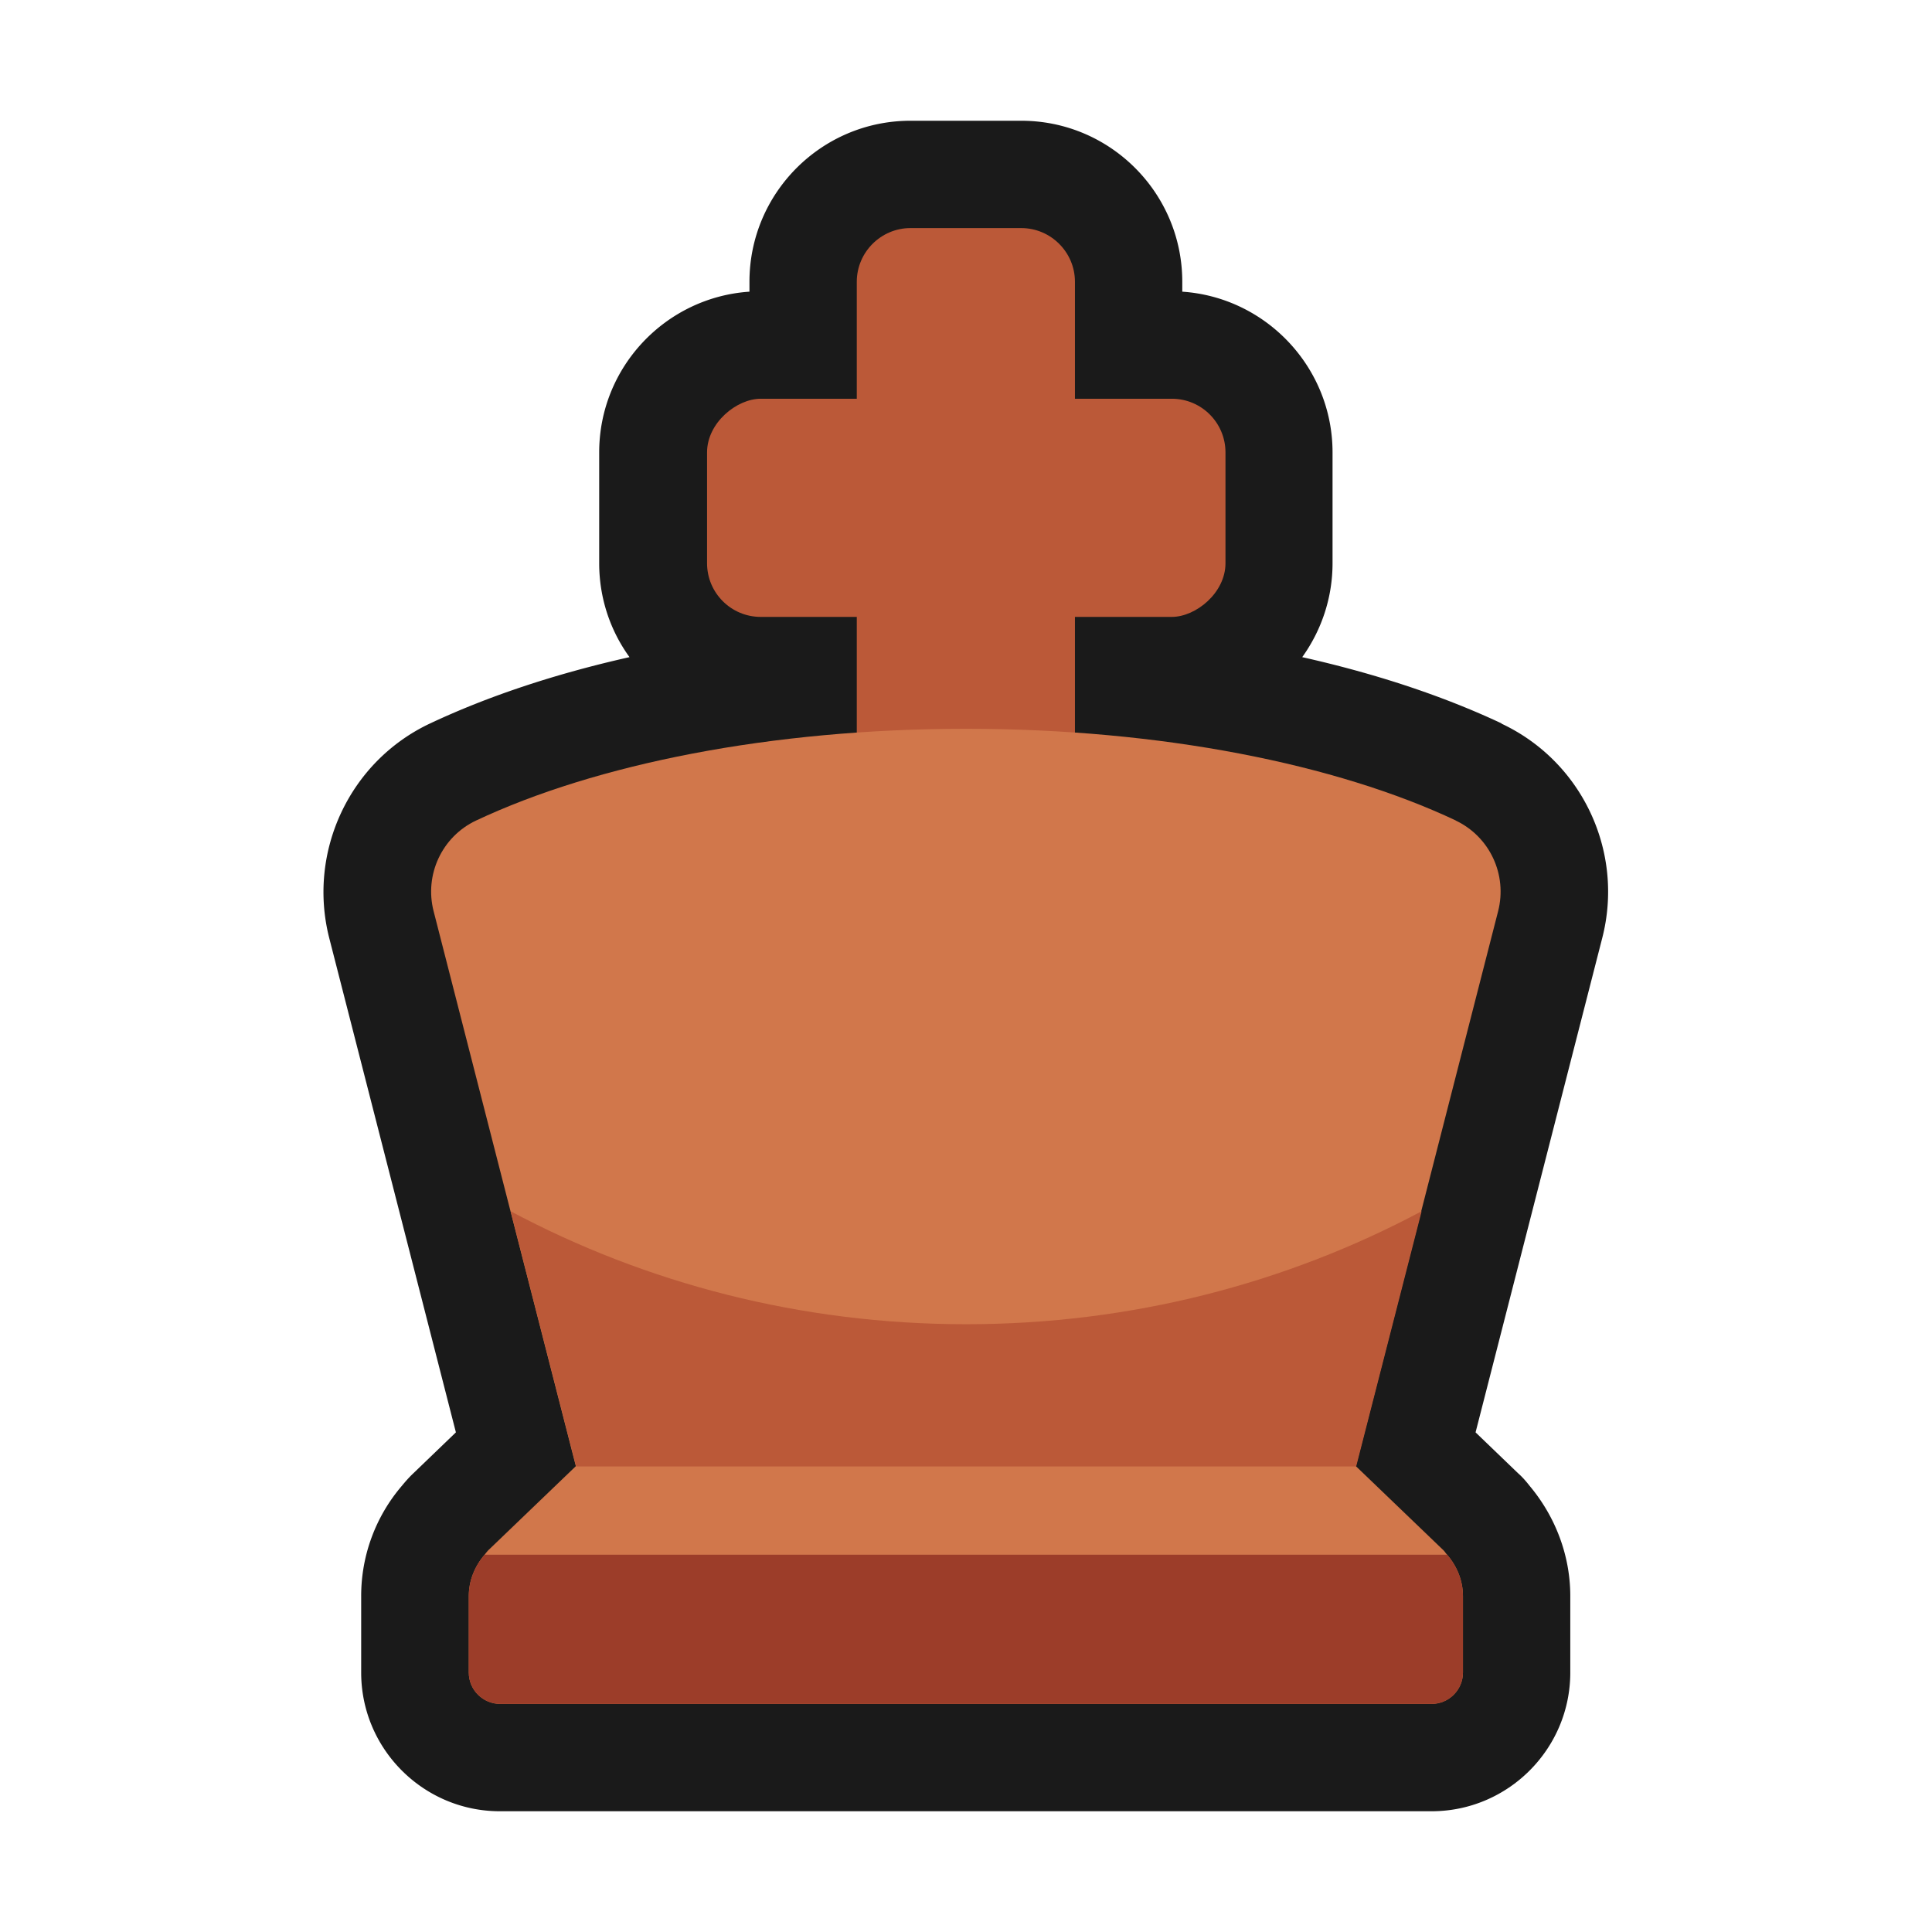 <svg xmlns="http://www.w3.org/2000/svg" id="Layer_2" data-name="Layer 2" viewBox="0 0 72 72"><defs><style>.cls-2{fill:#bb5938}</style></defs><g id="Lichess"><path d="M55.96 26.96c-2.17-1.02-4.67-1.85-7.43-2.47.71-.99 1.13-2.2 1.13-3.5v-4.13c0-3.17-2.48-5.78-5.6-5.99v-.37c0-3.31-2.69-6-6-6h-4.13c-3.31 0-6 2.69-6 6v.37c-3.12.21-5.6 2.81-5.6 5.99v4.13c0 1.31.42 2.52 1.13 3.5-2.76.62-5.26 1.45-7.43 2.47-3 1.41-4.58 4.78-3.76 8l4.72 18.42-1.58 1.52c-.16.15-.3.31-.44.48a6.31 6.31 0 0 0-1.51 4.1v2.85c0 2.85 2.32 5.17 5.17 5.17h34.72c2.85 0 5.17-2.32 5.17-5.17v-2.85c0-1.49-.54-2.94-1.51-4.1-.14-.18-.29-.35-.44-.48l-1.58-1.52 4.72-18.42c.83-3.22-.75-6.58-3.75-7.99Z" style="fill:#1a1a1a"/><path d="M33.93 8.5h4.13c1.1 0 2 .9 2 2v17.32h-8.13V10.5c0-1.1.9-2 2-2Z" class="cls-2"/><rect width="8.13" height="19.32" x="31.93" y="9.26" class="cls-2" rx="2" ry="2" transform="rotate(90 36 18.93)"/><path d="M54.26 30.58c-4.45-2.1-10.98-3.42-18.26-3.42s-13.8 1.32-18.26 3.42c-1.27.6-1.93 2.02-1.58 3.38l5.3 20.68-3.27 3.14c-.05.05-.09.11-.13.16-.37.43-.59.97-.59 1.54v2.85c0 .65.53 1.17 1.17 1.17h34.71c.65 0 1.17-.53 1.17-1.17v-2.85c0-.57-.22-1.11-.59-1.54-.05-.05-.08-.11-.13-.16l-3.27-3.14 5.3-20.68c.35-1.36-.31-2.78-1.58-3.38Z" style="fill:#d1774b"/><path d="M36 49.35c-6.16 0-11.94-1.53-16.97-4.21l2.44 9.51h29.07l2.44-9.51c-5.03 2.68-10.81 4.21-16.97 4.21Z" class="cls-2"/><path d="M17.47 62.33c0 .65.53 1.17 1.17 1.17h34.71c.65 0 1.17-.53 1.17-1.17v-2.85c0-.57-.22-1.11-.59-1.54H18.06c-.37.43-.59.97-.59 1.54v2.85Z" style="fill:#9c3d29"/></g></svg>